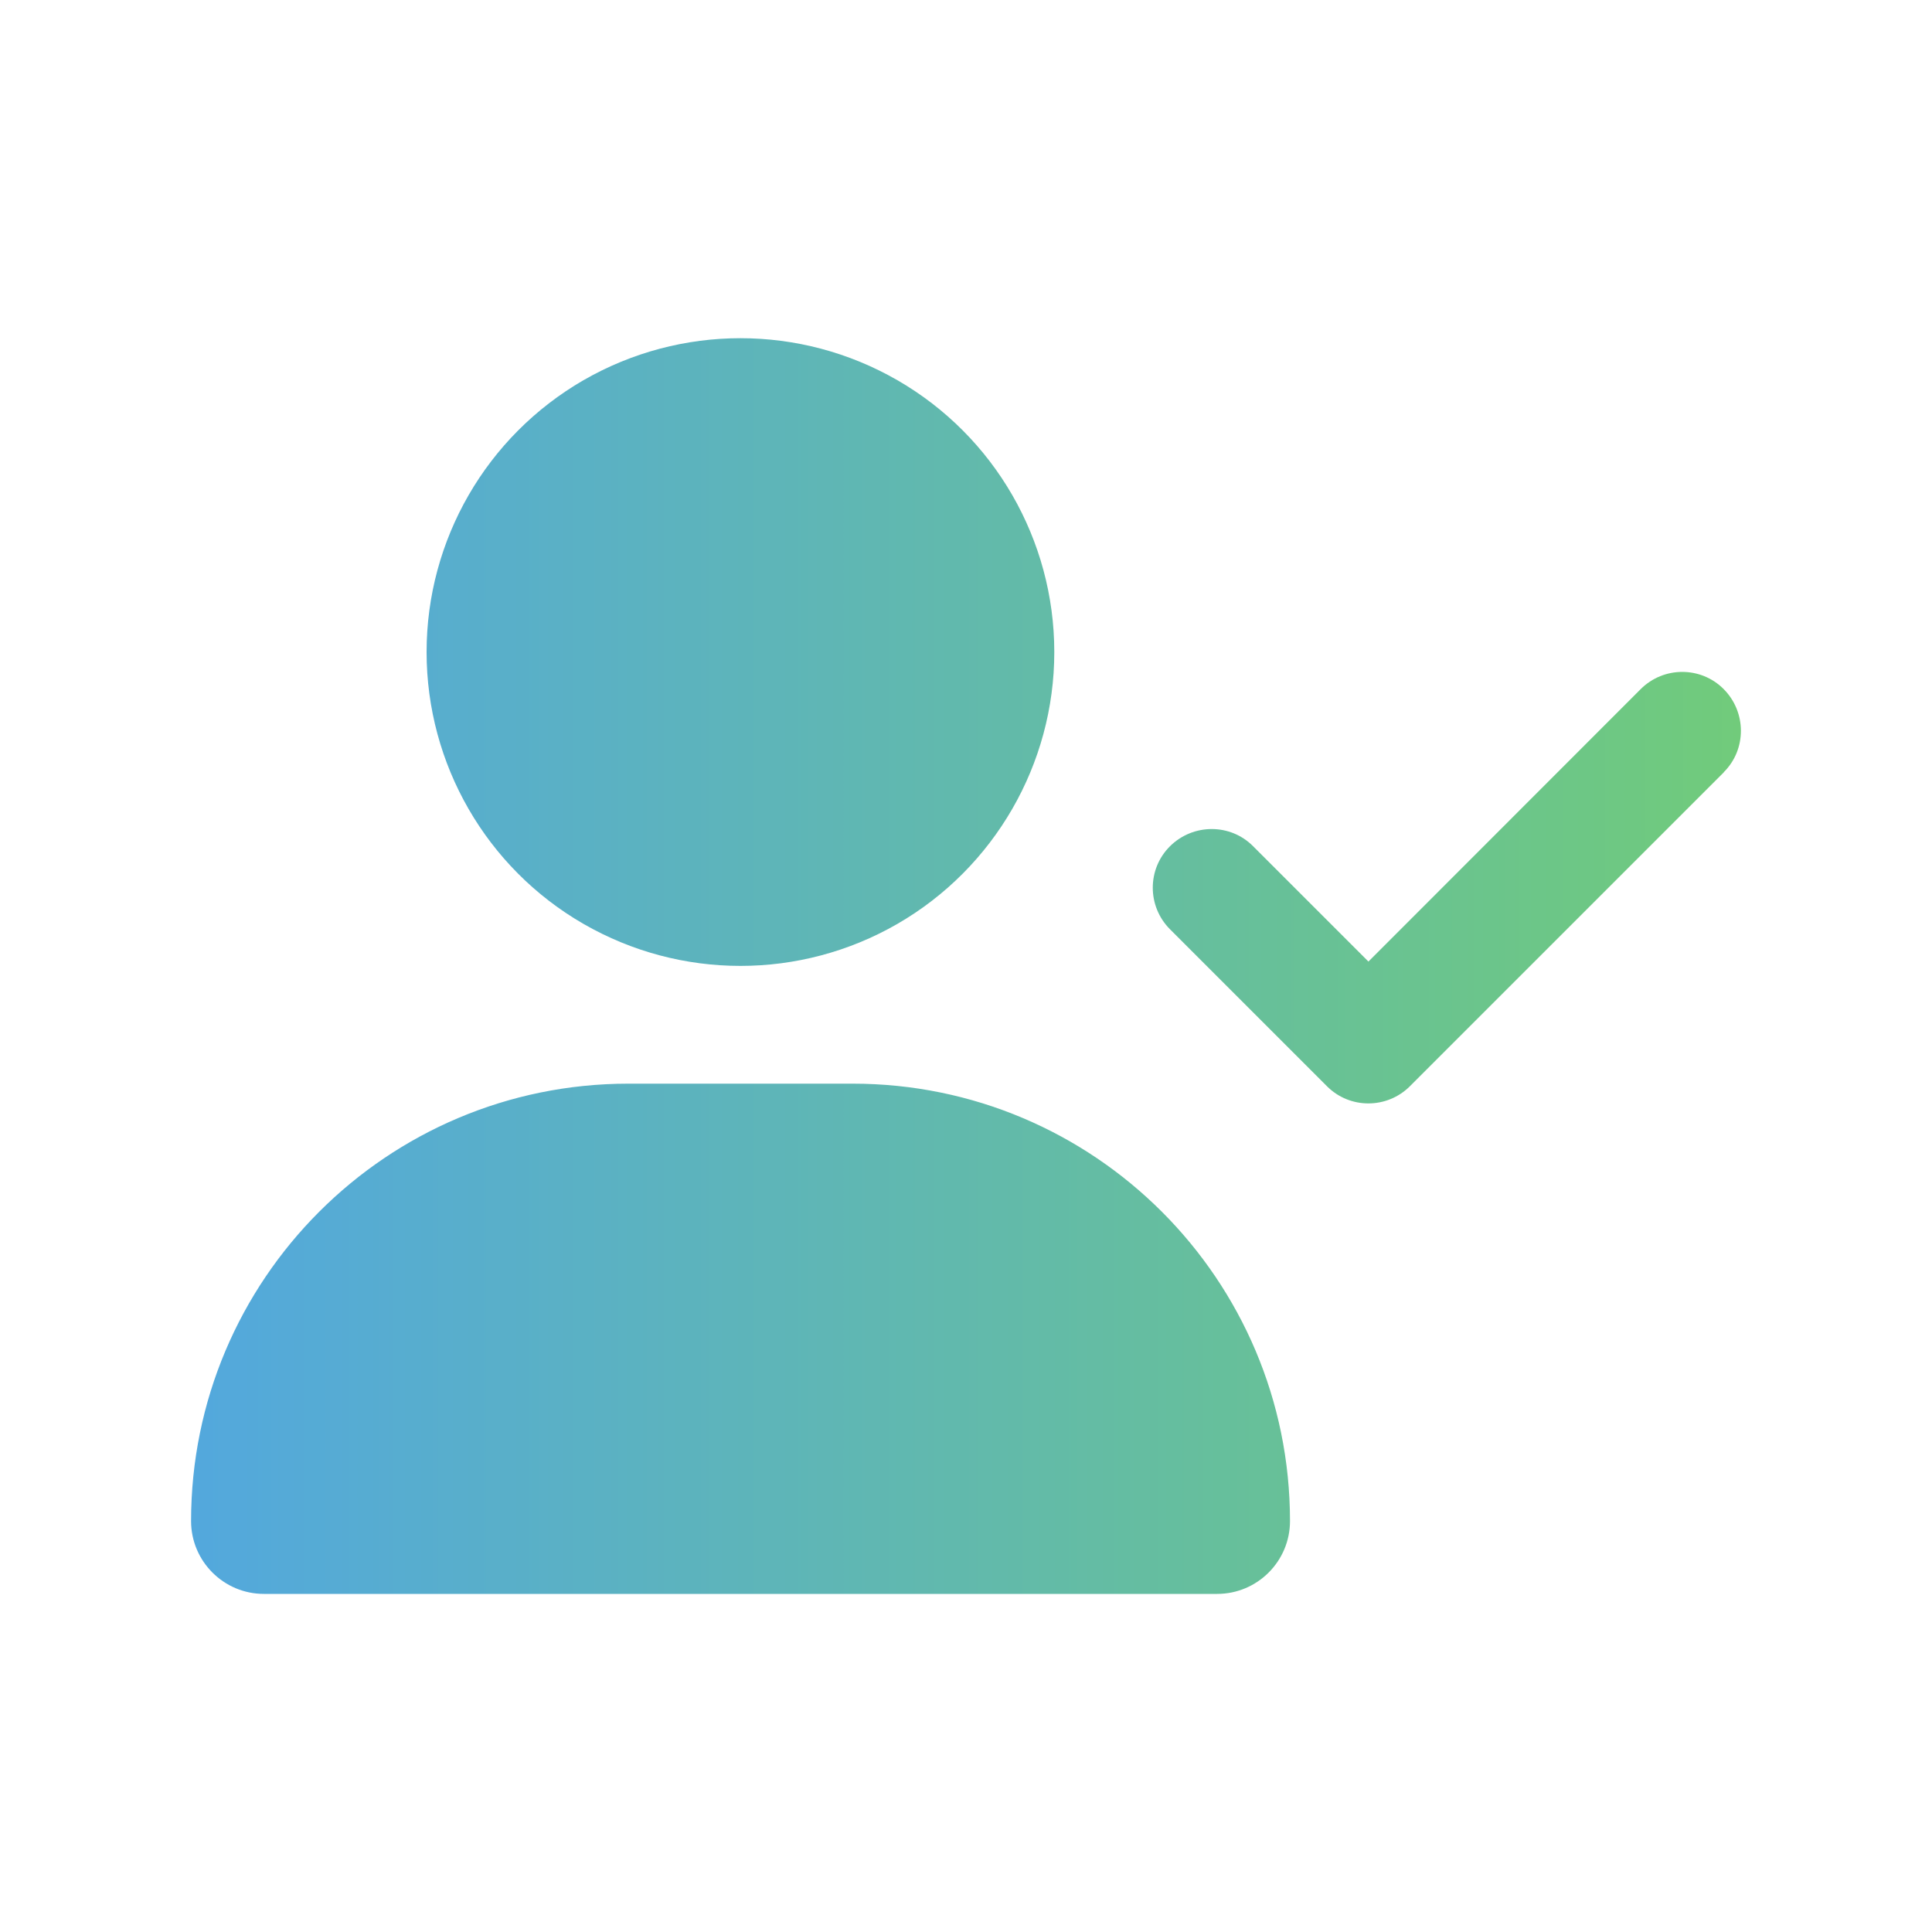 <?xml version="1.0" encoding="UTF-8"?> <svg xmlns="http://www.w3.org/2000/svg" xmlns:xlink="http://www.w3.org/1999/xlink" id="Calque_1" data-name="Calque 1" viewBox="0 0 100 100"><defs><linearGradient id="Dégradé_sans_nom_15" data-name="Dégradé sans nom 15" x1="9.89" y1="50" x2="90.11" y2="50" gradientUnits="userSpaceOnUse"><stop offset="0" stop-color="#53a8dd"></stop><stop offset=".9" stop-color="#6dc785"></stop><stop offset="1" stop-color="#71cb7b"></stop></linearGradient></defs><path d="M9.89,78.73c0-12.5,10.13-22.64,22.64-22.64h11.6c12.5,0,22.64,10.13,22.64,22.64,0,2.08-1.69,3.77-3.77,3.77H13.66c-2.08,0-3.77-1.69-3.77-3.77ZM22.08,33.75c0-5.81,3.1-11.17,8.12-14.07,5.03-2.9,11.22-2.9,16.25,0,5.03,2.9,8.12,8.27,8.12,14.07s-3.1,11.17-8.12,14.07c-5.03,2.9-11.22,2.9-16.25,0-5.03-2.9-8.12-8.27-8.12-14.07ZM89.23,39.97l-16.25,16.25c-1.19,1.19-3.12,1.19-4.3,0l-8.12-8.12c-1.19-1.19-1.19-3.12,0-4.3s3.12-1.19,4.3,0l5.97,5.97,14.09-14.1c1.19-1.19,3.12-1.19,4.3,0s1.19,3.12,0,4.3h.01Z" style="fill: url(#Dégradé_sans_nom_15);"></path></svg> 